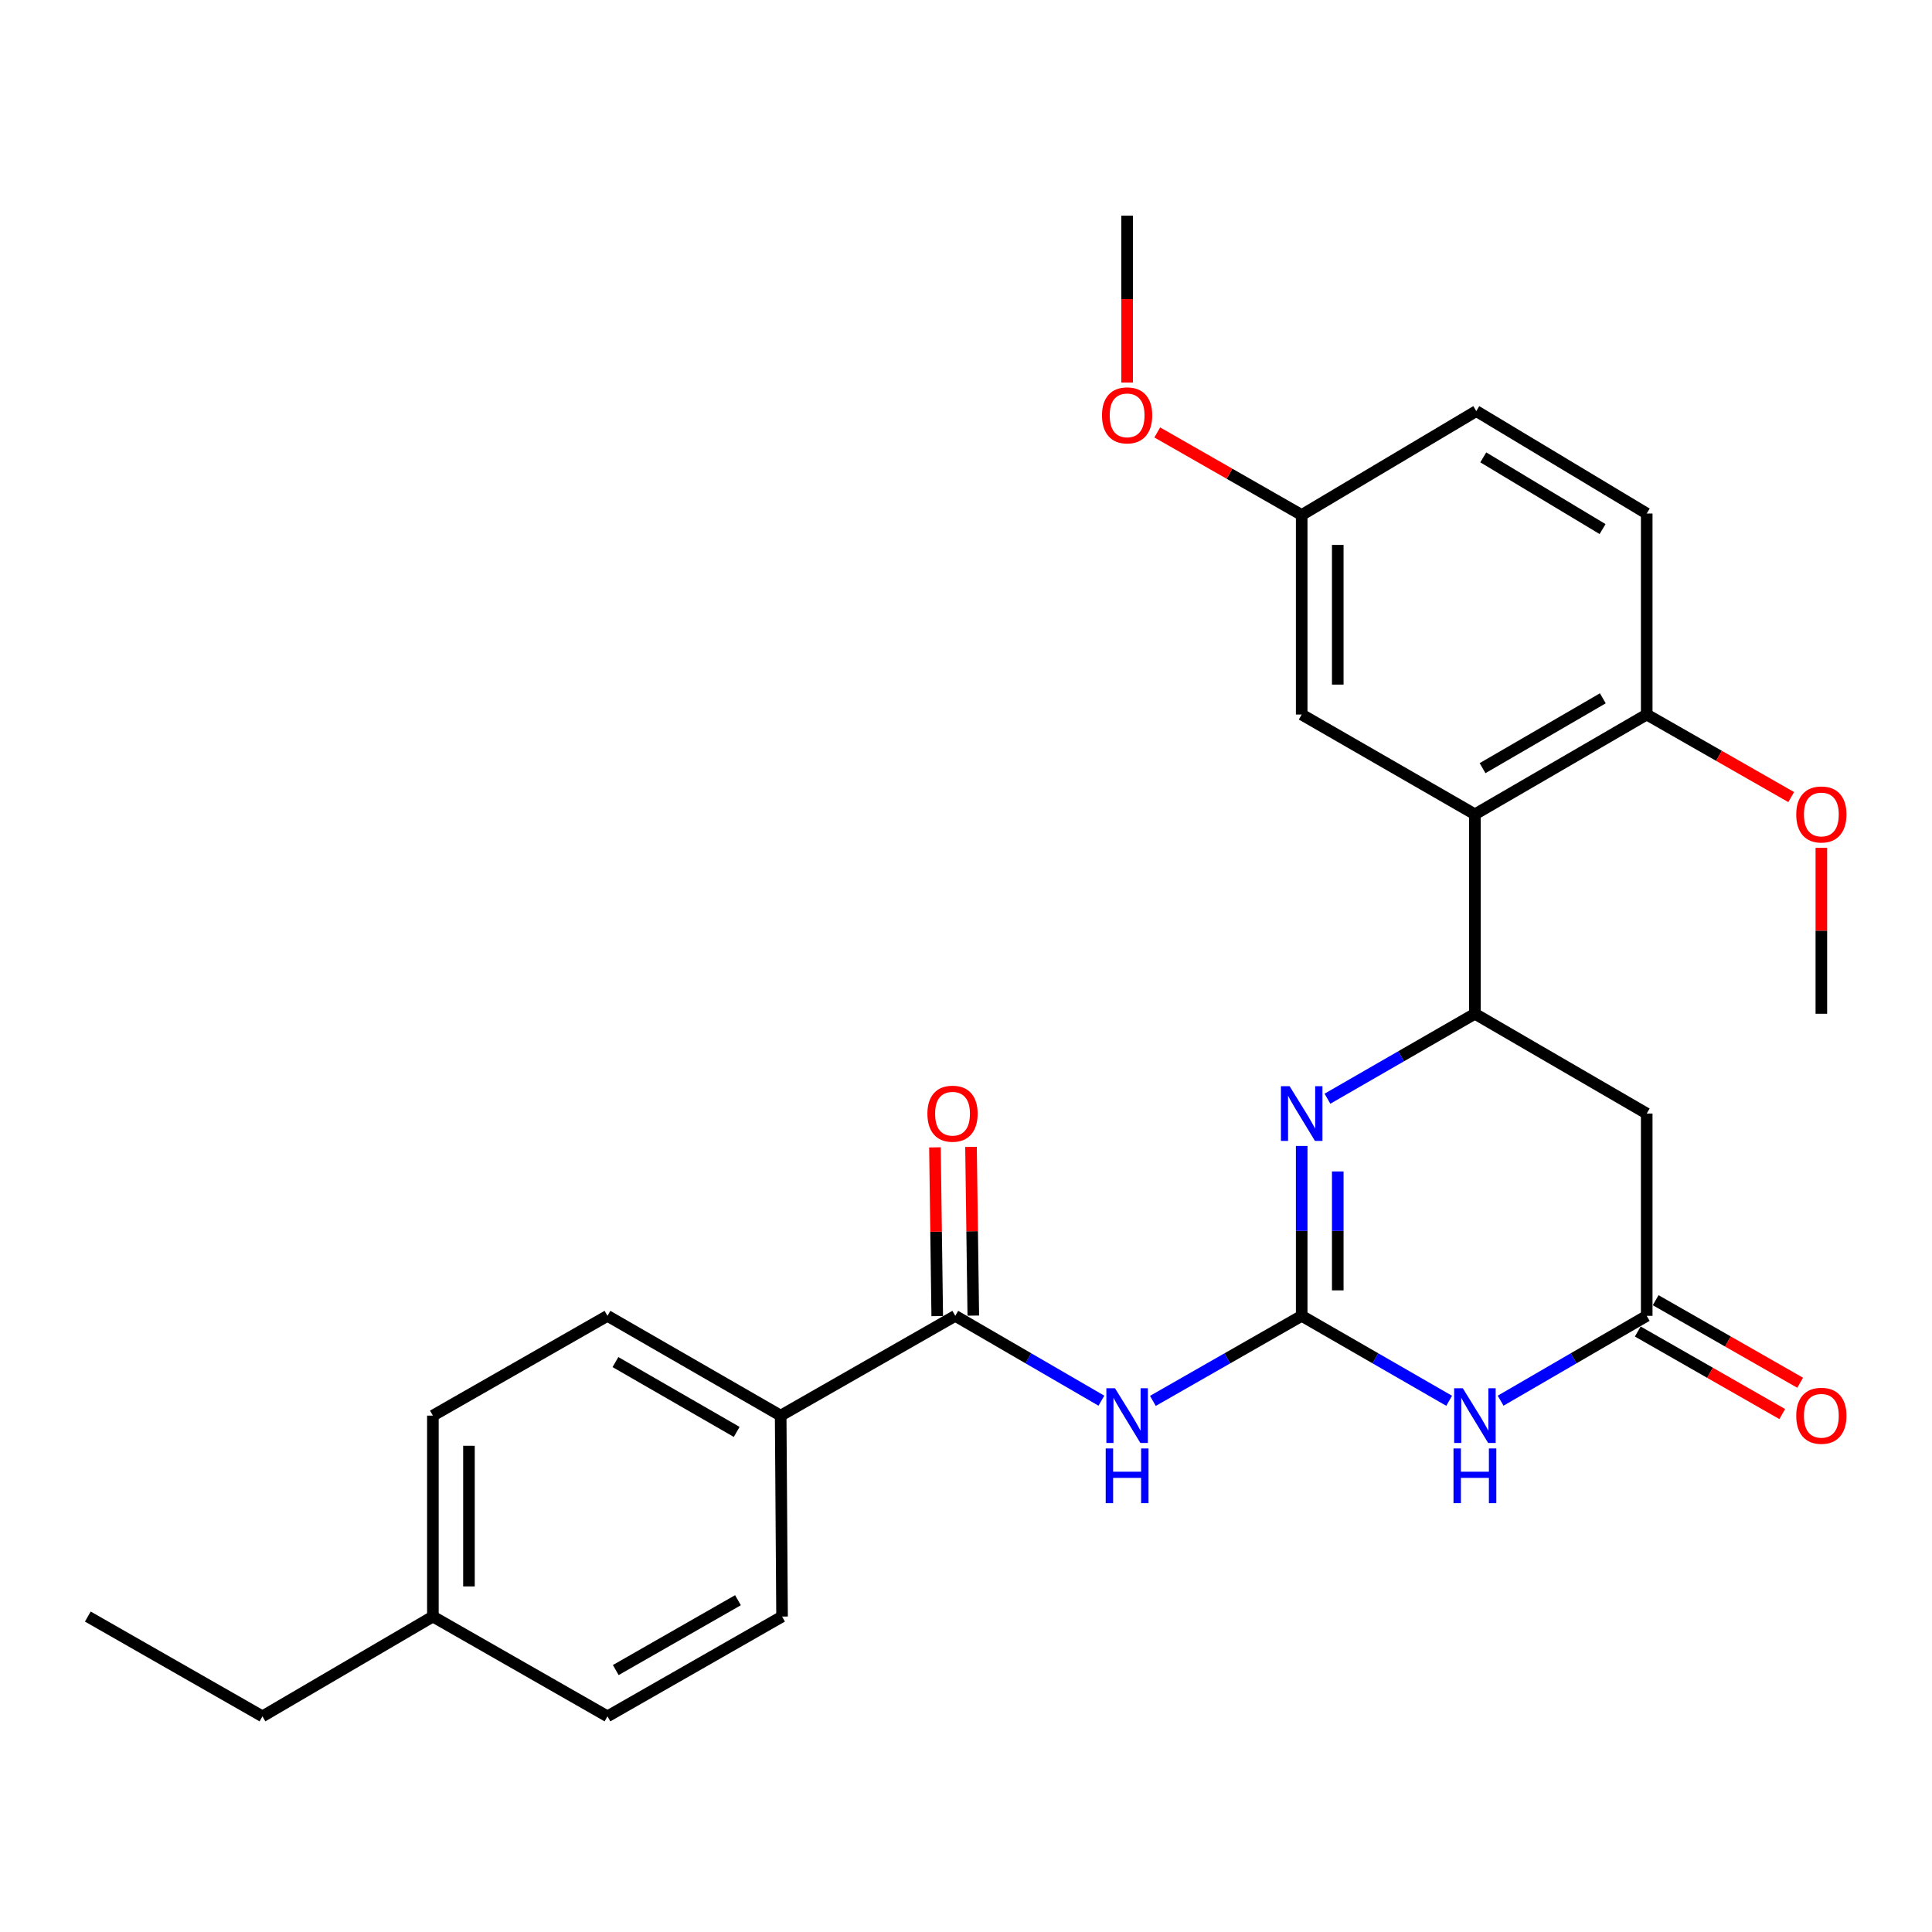 <?xml version='1.0' encoding='iso-8859-1'?>
<svg version='1.1' baseProfile='full'
              xmlns='http://www.w3.org/2000/svg'
                      xmlns:rdkit='http://www.rdkit.org/xml'
                      xmlns:xlink='http://www.w3.org/1999/xlink'
                  xml:space='preserve'
width='1000px' height='1000px' viewBox='0 0 1000 1000'>
<!-- END OF HEADER -->
<rect style='opacity:1.0;fill:#FFFFFF;stroke:none' width='1000' height='1000' x='0' y='0'> </rect>
<path class='bond-0' d='M 673.754,681.083 L 711.918,703.066' style='fill:none;fill-rule:evenodd;stroke:#000000;stroke-width:6px;stroke-linecap:butt;stroke-linejoin:miter;stroke-opacity:1' />
<path class='bond-0' d='M 711.918,703.066 L 750.083,725.049' style='fill:none;fill-rule:evenodd;stroke:#0000FF;stroke-width:6px;stroke-linecap:butt;stroke-linejoin:miter;stroke-opacity:1' />
<path class='bond-1' d='M 673.754,681.083 L 673.754,637.115' style='fill:none;fill-rule:evenodd;stroke:#000000;stroke-width:6px;stroke-linecap:butt;stroke-linejoin:miter;stroke-opacity:1' />
<path class='bond-1' d='M 673.754,637.115 L 673.754,593.146' style='fill:none;fill-rule:evenodd;stroke:#0000FF;stroke-width:6px;stroke-linecap:butt;stroke-linejoin:miter;stroke-opacity:1' />
<path class='bond-1' d='M 692.424,667.893 L 692.424,637.115' style='fill:none;fill-rule:evenodd;stroke:#000000;stroke-width:6px;stroke-linecap:butt;stroke-linejoin:miter;stroke-opacity:1' />
<path class='bond-1' d='M 692.424,637.115 L 692.424,606.337' style='fill:none;fill-rule:evenodd;stroke:#0000FF;stroke-width:6px;stroke-linecap:butt;stroke-linejoin:miter;stroke-opacity:1' />
<path class='bond-2' d='M 673.754,681.083 L 635.245,703.092' style='fill:none;fill-rule:evenodd;stroke:#000000;stroke-width:6px;stroke-linecap:butt;stroke-linejoin:miter;stroke-opacity:1' />
<path class='bond-2' d='M 635.245,703.092 L 596.736,725.1' style='fill:none;fill-rule:evenodd;stroke:#0000FF;stroke-width:6px;stroke-linecap:butt;stroke-linejoin:miter;stroke-opacity:1' />
<path class='bond-4' d='M 776.72,724.995 L 814.529,703.039' style='fill:none;fill-rule:evenodd;stroke:#0000FF;stroke-width:6px;stroke-linecap:butt;stroke-linejoin:miter;stroke-opacity:1' />
<path class='bond-4' d='M 814.529,703.039 L 852.338,681.083' style='fill:none;fill-rule:evenodd;stroke:#000000;stroke-width:6px;stroke-linecap:butt;stroke-linejoin:miter;stroke-opacity:1' />
<path class='bond-3' d='M 687.081,568.692 L 725.245,546.709' style='fill:none;fill-rule:evenodd;stroke:#0000FF;stroke-width:6px;stroke-linecap:butt;stroke-linejoin:miter;stroke-opacity:1' />
<path class='bond-3' d='M 725.245,546.709 L 763.409,524.727' style='fill:none;fill-rule:evenodd;stroke:#000000;stroke-width:6px;stroke-linecap:butt;stroke-linejoin:miter;stroke-opacity:1' />
<path class='bond-6' d='M 570.083,724.997 L 532.264,703.04' style='fill:none;fill-rule:evenodd;stroke:#0000FF;stroke-width:6px;stroke-linecap:butt;stroke-linejoin:miter;stroke-opacity:1' />
<path class='bond-6' d='M 532.264,703.04 L 494.445,681.083' style='fill:none;fill-rule:evenodd;stroke:#000000;stroke-width:6px;stroke-linecap:butt;stroke-linejoin:miter;stroke-opacity:1' />
<path class='bond-5' d='M 763.409,524.727 L 763.409,421.485' style='fill:none;fill-rule:evenodd;stroke:#000000;stroke-width:6px;stroke-linecap:butt;stroke-linejoin:miter;stroke-opacity:1' />
<path class='bond-7' d='M 763.409,524.727 L 852.338,576.368' style='fill:none;fill-rule:evenodd;stroke:#000000;stroke-width:6px;stroke-linecap:butt;stroke-linejoin:miter;stroke-opacity:1' />
<path class='bond-12' d='M 847.707,689.189 L 885.102,710.552' style='fill:none;fill-rule:evenodd;stroke:#000000;stroke-width:6px;stroke-linecap:butt;stroke-linejoin:miter;stroke-opacity:1' />
<path class='bond-12' d='M 885.102,710.552 L 922.496,731.916' style='fill:none;fill-rule:evenodd;stroke:#FF0000;stroke-width:6px;stroke-linecap:butt;stroke-linejoin:miter;stroke-opacity:1' />
<path class='bond-12' d='M 856.969,672.978 L 894.363,694.342' style='fill:none;fill-rule:evenodd;stroke:#000000;stroke-width:6px;stroke-linecap:butt;stroke-linejoin:miter;stroke-opacity:1' />
<path class='bond-12' d='M 894.363,694.342 L 931.757,715.706' style='fill:none;fill-rule:evenodd;stroke:#FF0000;stroke-width:6px;stroke-linecap:butt;stroke-linejoin:miter;stroke-opacity:1' />
<path class='bond-27' d='M 852.338,681.083 L 852.338,576.368' style='fill:none;fill-rule:evenodd;stroke:#000000;stroke-width:6px;stroke-linecap:butt;stroke-linejoin:miter;stroke-opacity:1' />
<path class='bond-9' d='M 763.409,421.485 L 852.338,369.843' style='fill:none;fill-rule:evenodd;stroke:#000000;stroke-width:6px;stroke-linecap:butt;stroke-linejoin:miter;stroke-opacity:1' />
<path class='bond-9' d='M 767.373,397.594 L 829.623,361.444' style='fill:none;fill-rule:evenodd;stroke:#000000;stroke-width:6px;stroke-linecap:butt;stroke-linejoin:miter;stroke-opacity:1' />
<path class='bond-10' d='M 763.409,421.485 L 673.754,369.843' style='fill:none;fill-rule:evenodd;stroke:#000000;stroke-width:6px;stroke-linecap:butt;stroke-linejoin:miter;stroke-opacity:1' />
<path class='bond-8' d='M 494.445,681.083 L 404.074,732.725' style='fill:none;fill-rule:evenodd;stroke:#000000;stroke-width:6px;stroke-linecap:butt;stroke-linejoin:miter;stroke-opacity:1' />
<path class='bond-11' d='M 503.778,680.957 L 503.186,637.288' style='fill:none;fill-rule:evenodd;stroke:#000000;stroke-width:6px;stroke-linecap:butt;stroke-linejoin:miter;stroke-opacity:1' />
<path class='bond-11' d='M 503.186,637.288 L 502.593,593.62' style='fill:none;fill-rule:evenodd;stroke:#FF0000;stroke-width:6px;stroke-linecap:butt;stroke-linejoin:miter;stroke-opacity:1' />
<path class='bond-11' d='M 485.111,681.21 L 484.518,637.542' style='fill:none;fill-rule:evenodd;stroke:#000000;stroke-width:6px;stroke-linecap:butt;stroke-linejoin:miter;stroke-opacity:1' />
<path class='bond-11' d='M 484.518,637.542 L 483.926,593.873' style='fill:none;fill-rule:evenodd;stroke:#FF0000;stroke-width:6px;stroke-linecap:butt;stroke-linejoin:miter;stroke-opacity:1' />
<path class='bond-13' d='M 404.074,732.725 L 314.43,681.083' style='fill:none;fill-rule:evenodd;stroke:#000000;stroke-width:6px;stroke-linecap:butt;stroke-linejoin:miter;stroke-opacity:1' />
<path class='bond-13' d='M 381.308,741.156 L 318.557,705.007' style='fill:none;fill-rule:evenodd;stroke:#000000;stroke-width:6px;stroke-linecap:butt;stroke-linejoin:miter;stroke-opacity:1' />
<path class='bond-14' d='M 404.074,732.725 L 404.79,836.724' style='fill:none;fill-rule:evenodd;stroke:#000000;stroke-width:6px;stroke-linecap:butt;stroke-linejoin:miter;stroke-opacity:1' />
<path class='bond-15' d='M 852.338,369.843 L 852.338,265.802' style='fill:none;fill-rule:evenodd;stroke:#000000;stroke-width:6px;stroke-linecap:butt;stroke-linejoin:miter;stroke-opacity:1' />
<path class='bond-21' d='M 852.338,369.843 L 889.732,391.207' style='fill:none;fill-rule:evenodd;stroke:#000000;stroke-width:6px;stroke-linecap:butt;stroke-linejoin:miter;stroke-opacity:1' />
<path class='bond-21' d='M 889.732,391.207 L 927.127,412.571' style='fill:none;fill-rule:evenodd;stroke:#FF0000;stroke-width:6px;stroke-linecap:butt;stroke-linejoin:miter;stroke-opacity:1' />
<path class='bond-16' d='M 673.754,369.843 L 673.754,266.559' style='fill:none;fill-rule:evenodd;stroke:#000000;stroke-width:6px;stroke-linecap:butt;stroke-linejoin:miter;stroke-opacity:1' />
<path class='bond-16' d='M 692.424,354.35 L 692.424,282.052' style='fill:none;fill-rule:evenodd;stroke:#000000;stroke-width:6px;stroke-linecap:butt;stroke-linejoin:miter;stroke-opacity:1' />
<path class='bond-19' d='M 314.43,681.083 L 224.059,732.725' style='fill:none;fill-rule:evenodd;stroke:#000000;stroke-width:6px;stroke-linecap:butt;stroke-linejoin:miter;stroke-opacity:1' />
<path class='bond-18' d='M 404.79,836.724 L 314.43,888.377' style='fill:none;fill-rule:evenodd;stroke:#000000;stroke-width:6px;stroke-linecap:butt;stroke-linejoin:miter;stroke-opacity:1' />
<path class='bond-18' d='M 381.971,828.264 L 318.718,864.42' style='fill:none;fill-rule:evenodd;stroke:#000000;stroke-width:6px;stroke-linecap:butt;stroke-linejoin:miter;stroke-opacity:1' />
<path class='bond-29' d='M 852.338,265.802 L 764.125,212.781' style='fill:none;fill-rule:evenodd;stroke:#000000;stroke-width:6px;stroke-linecap:butt;stroke-linejoin:miter;stroke-opacity:1' />
<path class='bond-29' d='M 829.488,273.85 L 767.739,236.735' style='fill:none;fill-rule:evenodd;stroke:#000000;stroke-width:6px;stroke-linecap:butt;stroke-linejoin:miter;stroke-opacity:1' />
<path class='bond-17' d='M 673.754,266.559 L 764.125,212.781' style='fill:none;fill-rule:evenodd;stroke:#000000;stroke-width:6px;stroke-linecap:butt;stroke-linejoin:miter;stroke-opacity:1' />
<path class='bond-22' d='M 673.754,266.559 L 636.375,245.192' style='fill:none;fill-rule:evenodd;stroke:#000000;stroke-width:6px;stroke-linecap:butt;stroke-linejoin:miter;stroke-opacity:1' />
<path class='bond-22' d='M 636.375,245.192 L 598.996,223.826' style='fill:none;fill-rule:evenodd;stroke:#FF0000;stroke-width:6px;stroke-linecap:butt;stroke-linejoin:miter;stroke-opacity:1' />
<path class='bond-20' d='M 314.43,888.377 L 224.059,836.724' style='fill:none;fill-rule:evenodd;stroke:#000000;stroke-width:6px;stroke-linecap:butt;stroke-linejoin:miter;stroke-opacity:1' />
<path class='bond-28' d='M 224.059,732.725 L 224.059,836.724' style='fill:none;fill-rule:evenodd;stroke:#000000;stroke-width:6px;stroke-linecap:butt;stroke-linejoin:miter;stroke-opacity:1' />
<path class='bond-28' d='M 242.728,748.325 L 242.728,821.124' style='fill:none;fill-rule:evenodd;stroke:#000000;stroke-width:6px;stroke-linecap:butt;stroke-linejoin:miter;stroke-opacity:1' />
<path class='bond-23' d='M 224.059,836.724 L 135.846,888.377' style='fill:none;fill-rule:evenodd;stroke:#000000;stroke-width:6px;stroke-linecap:butt;stroke-linejoin:miter;stroke-opacity:1' />
<path class='bond-24' d='M 942.729,438.826 L 942.729,481.776' style='fill:none;fill-rule:evenodd;stroke:#FF0000;stroke-width:6px;stroke-linecap:butt;stroke-linejoin:miter;stroke-opacity:1' />
<path class='bond-24' d='M 942.729,481.776 L 942.729,524.727' style='fill:none;fill-rule:evenodd;stroke:#000000;stroke-width:6px;stroke-linecap:butt;stroke-linejoin:miter;stroke-opacity:1' />
<path class='bond-25' d='M 583.394,198.005 L 583.394,154.814' style='fill:none;fill-rule:evenodd;stroke:#FF0000;stroke-width:6px;stroke-linecap:butt;stroke-linejoin:miter;stroke-opacity:1' />
<path class='bond-25' d='M 583.394,154.814 L 583.394,111.623' style='fill:none;fill-rule:evenodd;stroke:#000000;stroke-width:6px;stroke-linecap:butt;stroke-linejoin:miter;stroke-opacity:1' />
<path class='bond-26' d='M 135.846,888.377 L 45.455,836.724' style='fill:none;fill-rule:evenodd;stroke:#000000;stroke-width:6px;stroke-linecap:butt;stroke-linejoin:miter;stroke-opacity:1' />
<path  class='atom-1' d='M 757.149 718.565
L 766.429 733.565
Q 767.349 735.045, 768.829 737.725
Q 770.309 740.405, 770.389 740.565
L 770.389 718.565
L 774.149 718.565
L 774.149 746.885
L 770.269 746.885
L 760.309 730.485
Q 759.149 728.565, 757.909 726.365
Q 756.709 724.165, 756.349 723.485
L 756.349 746.885
L 752.669 746.885
L 752.669 718.565
L 757.149 718.565
' fill='#0000FF'/>
<path  class='atom-1' d='M 752.329 749.717
L 756.169 749.717
L 756.169 761.757
L 770.649 761.757
L 770.649 749.717
L 774.489 749.717
L 774.489 778.037
L 770.649 778.037
L 770.649 764.957
L 756.169 764.957
L 756.169 778.037
L 752.329 778.037
L 752.329 749.717
' fill='#0000FF'/>
<path  class='atom-2' d='M 667.494 562.208
L 676.774 577.208
Q 677.694 578.688, 679.174 581.368
Q 680.654 584.048, 680.734 584.208
L 680.734 562.208
L 684.494 562.208
L 684.494 590.528
L 680.614 590.528
L 670.654 574.128
Q 669.494 572.208, 668.254 570.008
Q 667.054 567.808, 666.694 567.128
L 666.694 590.528
L 663.014 590.528
L 663.014 562.208
L 667.494 562.208
' fill='#0000FF'/>
<path  class='atom-3' d='M 577.134 718.565
L 586.414 733.565
Q 587.334 735.045, 588.814 737.725
Q 590.294 740.405, 590.374 740.565
L 590.374 718.565
L 594.134 718.565
L 594.134 746.885
L 590.254 746.885
L 580.294 730.485
Q 579.134 728.565, 577.894 726.365
Q 576.694 724.165, 576.334 723.485
L 576.334 746.885
L 572.654 746.885
L 572.654 718.565
L 577.134 718.565
' fill='#0000FF'/>
<path  class='atom-3' d='M 572.314 749.717
L 576.154 749.717
L 576.154 761.757
L 590.634 761.757
L 590.634 749.717
L 594.474 749.717
L 594.474 778.037
L 590.634 778.037
L 590.634 764.957
L 576.154 764.957
L 576.154 778.037
L 572.314 778.037
L 572.314 749.717
' fill='#0000FF'/>
<path  class='atom-12' d='M 480.024 576.448
Q 480.024 569.648, 483.384 565.848
Q 486.744 562.048, 493.024 562.048
Q 499.304 562.048, 502.664 565.848
Q 506.024 569.648, 506.024 576.448
Q 506.024 583.328, 502.624 587.248
Q 499.224 591.128, 493.024 591.128
Q 486.784 591.128, 483.384 587.248
Q 480.024 583.368, 480.024 576.448
M 493.024 587.928
Q 497.344 587.928, 499.664 585.048
Q 502.024 582.128, 502.024 576.448
Q 502.024 570.888, 499.664 568.088
Q 497.344 565.248, 493.024 565.248
Q 488.704 565.248, 486.344 568.048
Q 484.024 570.848, 484.024 576.448
Q 484.024 582.168, 486.344 585.048
Q 488.704 587.928, 493.024 587.928
' fill='#FF0000'/>
<path  class='atom-13' d='M 929.729 732.805
Q 929.729 726.005, 933.089 722.205
Q 936.449 718.405, 942.729 718.405
Q 949.009 718.405, 952.369 722.205
Q 955.729 726.005, 955.729 732.805
Q 955.729 739.685, 952.329 743.605
Q 948.929 747.485, 942.729 747.485
Q 936.489 747.485, 933.089 743.605
Q 929.729 739.725, 929.729 732.805
M 942.729 744.285
Q 947.049 744.285, 949.369 741.405
Q 951.729 738.485, 951.729 732.805
Q 951.729 727.245, 949.369 724.445
Q 947.049 721.605, 942.729 721.605
Q 938.409 721.605, 936.049 724.405
Q 933.729 727.205, 933.729 732.805
Q 933.729 738.525, 936.049 741.405
Q 938.409 744.285, 942.729 744.285
' fill='#FF0000'/>
<path  class='atom-22' d='M 929.729 421.565
Q 929.729 414.765, 933.089 410.965
Q 936.449 407.165, 942.729 407.165
Q 949.009 407.165, 952.369 410.965
Q 955.729 414.765, 955.729 421.565
Q 955.729 428.445, 952.329 432.365
Q 948.929 436.245, 942.729 436.245
Q 936.489 436.245, 933.089 432.365
Q 929.729 428.485, 929.729 421.565
M 942.729 433.045
Q 947.049 433.045, 949.369 430.165
Q 951.729 427.245, 951.729 421.565
Q 951.729 416.005, 949.369 413.205
Q 947.049 410.365, 942.729 410.365
Q 938.409 410.365, 936.049 413.165
Q 933.729 415.965, 933.729 421.565
Q 933.729 427.285, 936.049 430.165
Q 938.409 433.045, 942.729 433.045
' fill='#FF0000'/>
<path  class='atom-23' d='M 570.394 214.987
Q 570.394 208.187, 573.754 204.387
Q 577.114 200.587, 583.394 200.587
Q 589.674 200.587, 593.034 204.387
Q 596.394 208.187, 596.394 214.987
Q 596.394 221.867, 592.994 225.787
Q 589.594 229.667, 583.394 229.667
Q 577.154 229.667, 573.754 225.787
Q 570.394 221.907, 570.394 214.987
M 583.394 226.467
Q 587.714 226.467, 590.034 223.587
Q 592.394 220.667, 592.394 214.987
Q 592.394 209.427, 590.034 206.627
Q 587.714 203.787, 583.394 203.787
Q 579.074 203.787, 576.714 206.587
Q 574.394 209.387, 574.394 214.987
Q 574.394 220.707, 576.714 223.587
Q 579.074 226.467, 583.394 226.467
' fill='#FF0000'/>
</svg>
